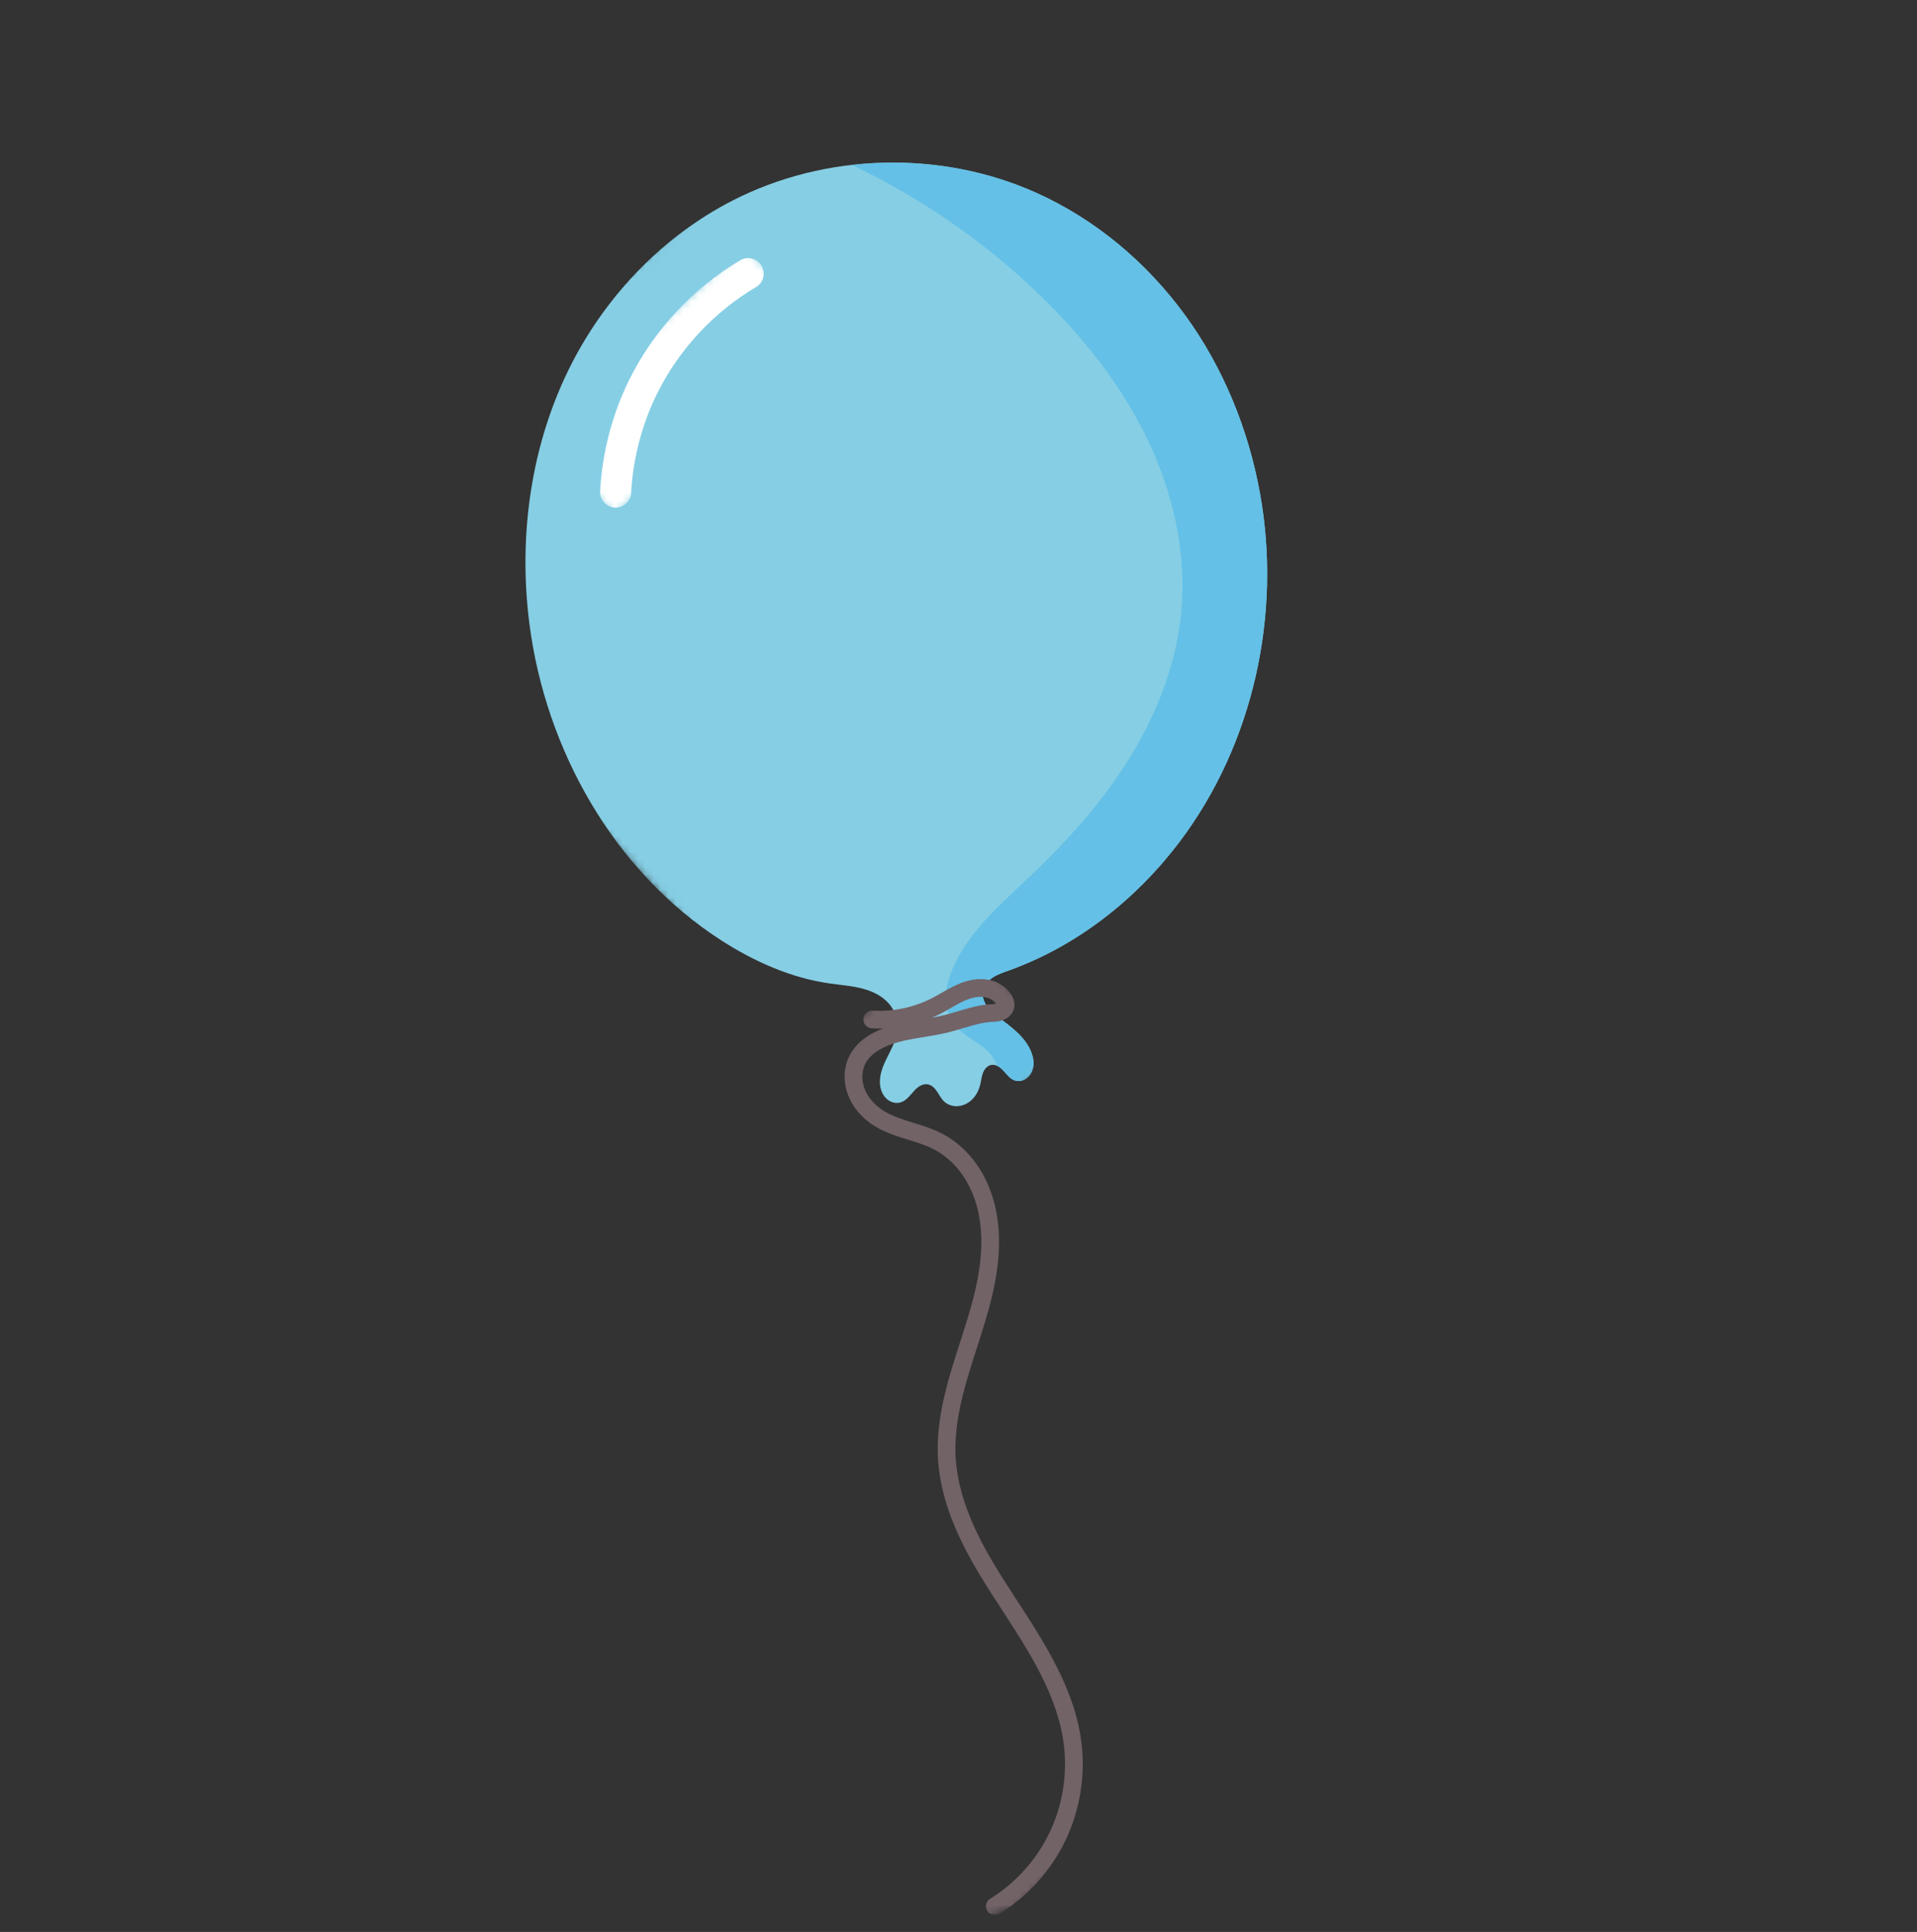 <svg width="251" height="253" viewBox="0 0 251 253" fill="none" xmlns="http://www.w3.org/2000/svg">
<rect x="0" y="0" width="251" height="253" fill="#333333" stroke="none"/>
<mask id="mask0_2401_180" style="mask-type:luminance" maskUnits="userSpaceOnUse" x="43" y="1" width="154" height="154">
<path d="M43.949 70.974L119.491 1.359L196.154 84.551L120.613 154.165L43.949 70.974Z" fill="white"/>
</mask>
<g mask="url(#mask0_2401_180)">
<mask id="mask1_2401_180" style="mask-type:luminance" maskUnits="userSpaceOnUse" x="57" y="11" width="141" height="246">
<path d="M57.814 28.955L156.709 11.341L197.237 238.894L98.344 256.507L57.814 28.955Z" fill="white"/>
</mask>
<g mask="url(#mask1_2401_180)">
<mask id="mask2_2401_180" style="mask-type:luminance" maskUnits="userSpaceOnUse" x="57" y="11" width="141" height="246">
<path d="M57.814 28.955L156.709 11.341L197.237 238.894L98.344 256.507L57.814 28.955Z" fill="white"/>
</mask>
<g mask="url(#mask2_2401_180)">
<mask id="mask3_2401_180" style="mask-type:luminance" maskUnits="userSpaceOnUse" x="57" y="11" width="141" height="246">
<path d="M57.814 28.955L156.709 11.341L197.237 238.894L98.344 256.507L57.814 28.955Z" fill="white"/>
</mask>
<g mask="url(#mask3_2401_180)">
<path d="M94.511 123.196C80.431 114.172 71.432 98.23 69.309 81.629C67.825 69.99 69.558 57.846 74.948 47.426C79.578 38.48 86.904 30.896 95.86 26.293C108.089 20.004 123.184 19.618 135.724 25.265C143.466 28.753 150.184 34.409 155.178 41.283C160.176 48.157 163.461 56.23 164.973 64.59C167.831 80.385 164.136 97.373 154.489 110.186C148.775 117.773 141.001 123.897 132.063 127.102C131.345 127.356 130.61 127.598 129.973 128.023C129.655 128.236 129.366 128.489 129.136 128.797C128.908 129.104 128.742 129.461 128.686 129.838C128.632 130.177 128.67 130.529 128.77 130.858C128.87 131.188 129.031 131.495 129.232 131.776C129.632 132.333 130.172 132.778 130.716 133.199C131.576 133.87 132.467 134.511 133.25 135.267C134.035 136.025 134.723 136.914 135.088 137.943C135.231 138.353 135.323 138.786 135.325 139.223C135.327 139.66 135.237 140.098 135.036 140.484C134.835 140.873 134.518 141.203 134.127 141.394C133.735 141.586 133.269 141.632 132.858 141.489C132.558 141.386 132.295 141.19 132.067 140.968C131.838 140.747 131.638 140.496 131.423 140.259C131.21 140.024 130.975 139.799 130.697 139.643C130.422 139.487 130.091 139.401 129.781 139.462C129.522 139.511 129.286 139.652 129.107 139.845C128.925 140.033 128.794 140.268 128.701 140.509C128.512 141.001 128.467 141.533 128.344 142.044C128.218 142.556 128.011 143.051 127.708 143.483C127.406 143.916 127.01 144.285 126.544 144.532C126.079 144.78 125.542 144.902 125.019 144.856C124.494 144.811 123.98 144.594 123.598 144.228C123.224 143.868 122.99 143.389 122.699 142.956C122.555 142.74 122.392 142.534 122.195 142.361C121.998 142.189 121.765 142.059 121.51 142.007C121.144 141.937 120.761 142.034 120.441 142.219C120.117 142.403 119.849 142.671 119.604 142.949C119.355 143.226 119.126 143.517 118.858 143.774C118.589 144.032 118.282 144.257 117.925 144.365C117.639 144.448 117.333 144.457 117.045 144.395C116.753 144.333 116.479 144.201 116.242 144.023C115.77 143.66 115.456 143.117 115.312 142.538C115.153 141.901 115.188 141.226 115.335 140.587C115.483 139.946 115.743 139.337 116.03 138.744C116.601 137.562 117.296 136.4 117.469 135.097C117.617 134.001 117.37 132.854 116.765 131.93C116.348 131.302 115.78 130.783 115.14 130.381C114.502 129.985 113.795 129.704 113.07 129.502C111.618 129.096 110.101 129.002 108.613 128.788C103.57 128.064 98.802 125.945 94.511 123.196Z" fill="#86CEE4"/>
</g>
</g>
</g>
</g>
<mask id="mask4_2401_180" style="mask-type:luminance" maskUnits="userSpaceOnUse" x="62" y="8" width="135" height="136">
<path d="M62.07 66.652L125.659 8.053L196.154 84.551L132.566 143.15L62.07 66.652Z" fill="white"/>
</mask>
<g mask="url(#mask4_2401_180)">
<mask id="mask5_2401_180" style="mask-type:luminance" maskUnits="userSpaceOnUse" x="57" y="11" width="141" height="246">
<path d="M57.814 28.955L156.709 11.341L197.237 238.894L98.344 256.507L57.814 28.955Z" fill="white"/>
</mask>
<g mask="url(#mask5_2401_180)">
<mask id="mask6_2401_180" style="mask-type:luminance" maskUnits="userSpaceOnUse" x="57" y="11" width="141" height="246">
<path d="M57.814 28.955L156.709 11.341L197.237 238.894L98.344 256.507L57.814 28.955Z" fill="white"/>
</mask>
<g mask="url(#mask6_2401_180)">
<mask id="mask7_2401_180" style="mask-type:luminance" maskUnits="userSpaceOnUse" x="57" y="11" width="141" height="246">
<path d="M57.814 28.955L156.709 11.341L197.237 238.894L98.344 256.507L57.814 28.955Z" fill="white"/>
</mask>
<g mask="url(#mask7_2401_180)">
<path d="M111.567 21.606C120.564 25.917 128.888 31.632 136.068 38.565C141.744 44.05 146.758 50.319 150.192 57.429C153.627 64.542 155.43 72.543 154.641 80.4C153.964 87.157 151.397 93.639 147.808 99.403C144.22 105.167 139.623 110.253 134.698 114.923C130.978 118.452 126.939 121.918 124.845 126.6C124.299 127.829 123.893 129.139 123.852 130.482C123.814 131.826 124.163 133.21 124.999 134.263C125.582 134.997 126.369 135.543 127.155 136.055C127.939 136.565 128.753 137.066 129.403 137.741C129.917 138.273 130.304 138.91 130.574 139.597C130.615 139.615 130.66 139.622 130.696 139.644C130.976 139.801 131.207 140.026 131.423 140.259C131.636 140.494 131.839 140.745 132.066 140.968C132.294 141.19 132.557 141.386 132.857 141.49C133.27 141.63 133.737 141.587 134.128 141.396C134.519 141.205 134.834 140.873 135.035 140.484C135.236 140.099 135.329 139.66 135.327 139.223C135.324 138.788 135.228 138.355 135.081 137.944C134.721 136.912 134.038 136.025 133.253 135.267C132.466 134.511 131.579 133.871 130.715 133.199C130.172 132.778 129.631 132.337 129.231 131.776C129.03 131.498 128.869 131.188 128.769 130.859C128.669 130.529 128.63 130.179 128.685 129.838C128.742 129.461 128.909 129.103 129.137 128.799C129.365 128.489 129.654 128.233 129.972 128.023C130.608 127.6 131.344 127.356 132.062 127.098C141 123.897 148.774 117.773 154.485 110.186C164.135 97.373 167.828 80.383 164.972 64.59C163.457 56.226 160.174 48.158 155.181 41.283C150.185 34.407 143.463 28.755 135.719 25.268C128.195 21.879 119.756 20.68 111.565 21.608L111.567 21.606Z" fill="#64C0E6"/>
</g>
</g>
</g>
</g>
<mask id="mask8_2401_180" style="mask-type:luminance" maskUnits="userSpaceOnUse" x="63" y="121" width="130" height="132">
<path d="M63.006 178.959L125.16 121.682L192.571 194.833L130.417 252.11L63.006 178.959Z" fill="white"/>
</mask>
<g mask="url(#mask8_2401_180)">
<mask id="mask9_2401_180" style="mask-type:luminance" maskUnits="userSpaceOnUse" x="57" y="11" width="141" height="246">
<path d="M57.814 28.955L156.709 11.341L197.237 238.894L98.344 256.507L57.814 28.955Z" fill="white"/>
</mask>
<g mask="url(#mask9_2401_180)">
<mask id="mask10_2401_180" style="mask-type:luminance" maskUnits="userSpaceOnUse" x="57" y="11" width="141" height="246">
<path d="M57.814 28.955L156.709 11.341L197.237 238.894L98.344 256.507L57.814 28.955Z" fill="white"/>
</mask>
<g mask="url(#mask10_2401_180)">
<mask id="mask11_2401_180" style="mask-type:luminance" maskUnits="userSpaceOnUse" x="57" y="11" width="141" height="246">
<path d="M57.814 28.955L156.709 11.341L197.237 238.894L98.344 256.507L57.814 28.955Z" fill="white"/>
</mask>
<g mask="url(#mask11_2401_180)">
<path d="M127.692 130.606C127.585 130.625 127.476 130.649 127.367 130.674C126.37 130.926 125.43 131.464 124.436 132.035C124.018 132.275 123.584 132.523 123.143 132.753C122.783 132.936 122.415 133.11 122.045 133.271C122.576 133.176 123.092 133.069 123.608 132.943C124.2 132.798 124.784 132.623 125.403 132.436C126.753 132.031 128.148 131.611 129.641 131.514C129.706 131.51 129.772 131.507 129.837 131.506C130.051 131.491 130.255 131.48 130.407 131.447C130.158 131.082 129.731 130.788 129.236 130.648C128.783 130.519 128.255 130.505 127.692 130.606ZM130.452 250.788C129.997 250.868 129.518 250.671 129.264 250.256C128.925 249.709 129.094 248.997 129.64 248.659C132.951 246.613 135.709 243.553 137.4 240.04C139.091 236.53 139.769 232.466 139.307 228.595C138.536 222.102 134.752 216.291 131.099 210.675L130.94 210.431C128.912 207.316 127.116 204.482 125.648 201.352C123.951 197.735 122.997 194.249 122.812 190.993C122.575 186.801 123.588 182.721 124.5 179.637C124.875 178.358 125.289 177.072 125.69 175.828C126.407 173.611 127.145 171.317 127.676 169.029C128.624 164.961 128.741 161.524 128.04 158.519C127.63 156.762 126.941 155.19 126.004 153.843C125.009 152.419 123.733 151.274 122.307 150.529C121.273 149.987 120.133 149.635 118.928 149.26C117.428 148.795 115.877 148.314 114.463 147.432C112.866 146.43 111.652 145.007 111.046 143.421C110.706 142.542 110.553 141.596 110.597 140.692C110.64 139.723 110.914 138.784 111.38 137.971C112.069 136.776 113.198 135.798 114.741 135.063C115.031 134.924 115.324 134.799 115.619 134.686C115.126 134.701 114.632 134.694 114.134 134.663C113.496 134.626 113.009 134.076 113.045 133.435C113.083 132.795 113.632 132.307 114.272 132.346C116.972 132.507 119.672 131.932 122.077 130.69C122.475 130.481 122.866 130.26 123.283 130.02C124.369 129.399 125.494 128.753 126.803 128.424C127.876 128.157 128.935 128.155 129.864 128.414C131.01 128.739 131.971 129.474 132.507 130.434C132.737 130.857 132.843 131.257 132.829 131.653C132.812 132.118 132.624 132.574 132.298 132.94C132.046 133.221 131.724 133.438 131.339 133.586C130.846 133.774 130.36 133.801 129.963 133.821C129.906 133.826 129.846 133.829 129.787 133.832C128.561 133.911 127.35 134.275 126.069 134.657C125.452 134.843 124.813 135.034 124.165 135.196C123.113 135.457 122.042 135.633 121.006 135.801C119.118 136.11 117.336 136.398 115.736 137.158C114.977 137.522 113.95 138.158 113.389 139.131C113.105 139.624 112.941 140.204 112.911 140.805C112.883 141.389 112.988 142.008 113.21 142.591C113.639 143.708 114.517 144.729 115.692 145.464C116.85 146.188 118.194 146.605 119.615 147.045C120.867 147.433 122.159 147.834 123.38 148.473C125.133 149.386 126.699 150.786 127.906 152.515C129.015 154.105 129.819 155.944 130.297 157.992C131.082 161.348 130.966 165.134 129.935 169.558C129.381 171.937 128.626 174.276 127.899 176.542C127.502 177.771 127.091 179.041 126.723 180.292C125.868 183.201 124.911 187.028 125.127 190.863C125.295 193.823 126.175 197.019 127.746 200.365C129.149 203.361 130.904 206.123 132.883 209.166L133.04 209.408C136.842 215.25 140.77 221.289 141.61 228.321C142.123 232.625 141.37 237.145 139.491 241.049C137.608 244.953 134.545 248.356 130.859 250.634C130.728 250.713 130.591 250.763 130.452 250.788Z" fill="#726367"/>
</g>
</g>
</g>
</g>
<mask id="mask12_2401_180" style="mask-type:luminance" maskUnits="userSpaceOnUse" x="70" y="32" width="38" height="36">
<path d="M70.75 56.884L97.524 32.211L107.217 42.729L80.443 67.403L70.75 56.884Z" fill="white"/>
</mask>
<g mask="url(#mask12_2401_180)">
<mask id="mask13_2401_180" style="mask-type:luminance" maskUnits="userSpaceOnUse" x="57" y="11" width="141" height="246">
<path d="M57.814 28.955L156.709 11.341L197.237 238.894L98.344 256.507L57.814 28.955Z" fill="white"/>
</mask>
<g mask="url(#mask13_2401_180)">
<mask id="mask14_2401_180" style="mask-type:luminance" maskUnits="userSpaceOnUse" x="57" y="11" width="141" height="246">
<path d="M57.814 28.955L156.709 11.341L197.237 238.894L98.344 256.507L57.814 28.955Z" fill="white"/>
</mask>
<g mask="url(#mask14_2401_180)">
<mask id="mask15_2401_180" style="mask-type:luminance" maskUnits="userSpaceOnUse" x="57" y="11" width="141" height="246">
<path d="M57.814 28.955L156.709 11.341L197.237 238.894L98.344 256.507L57.814 28.955Z" fill="white"/>
</mask>
<g mask="url(#mask15_2401_180)">
<path d="M80.966 66.438C80.816 66.466 80.657 66.477 80.499 66.471C79.379 66.409 78.515 65.45 78.576 64.327C78.84 59.297 80.161 54.25 82.392 49.731C85.576 43.284 90.737 37.727 96.93 34.082C97.899 33.51 99.146 33.836 99.716 34.803C100.287 35.772 99.963 37.02 98.996 37.594C93.478 40.841 88.876 45.793 86.039 51.537C84.052 55.561 82.875 60.058 82.638 64.542C82.588 65.507 81.875 66.277 80.966 66.438Z" fill="white"/>
</g>
</g>
</g>
</g>
</svg>
